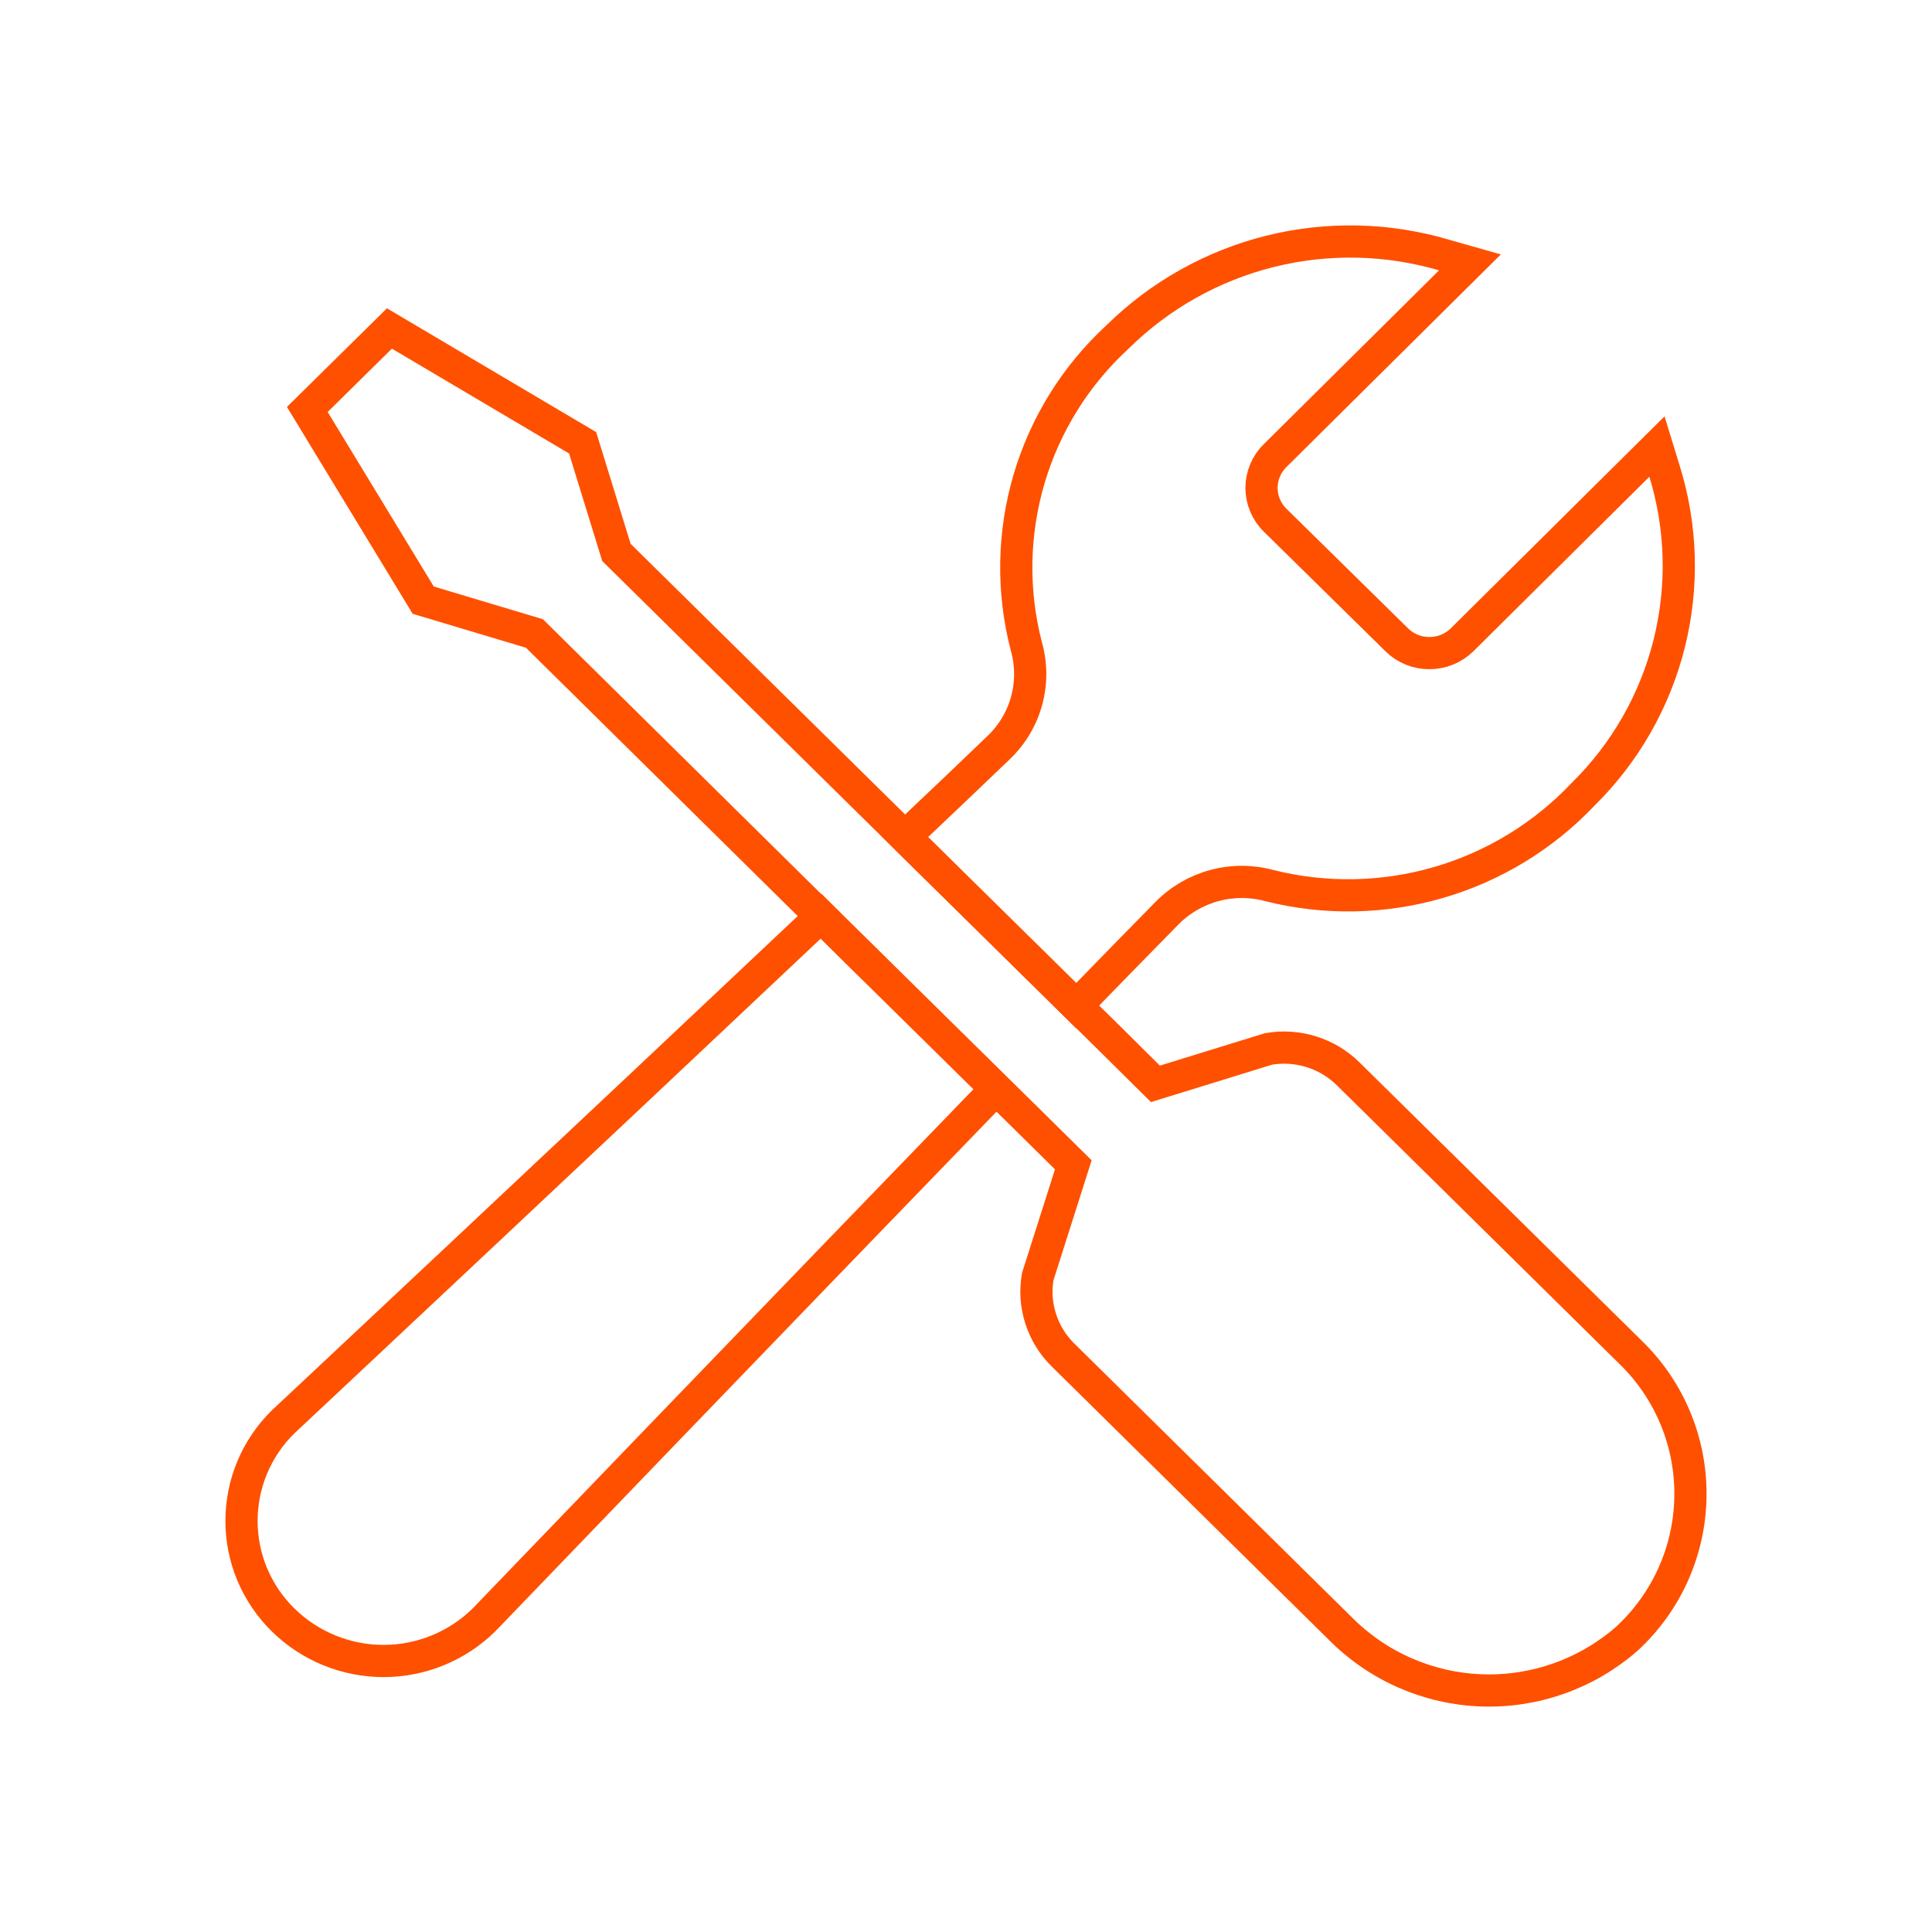 <svg width="48" height="48" viewBox="0 0 48 48" fill="none" xmlns="http://www.w3.org/2000/svg">
<path d="M28.991 22.69C29.316 22.359 29.724 22.122 30.172 22.001C30.62 21.88 31.092 21.881 31.54 22.003C32.922 22.35 34.372 22.323 35.741 21.925C37.109 21.527 38.348 20.772 39.328 19.737C40.371 18.712 41.111 17.419 41.468 16.001C41.825 14.583 41.785 13.094 41.352 11.697L41.167 11.094L36.326 15.895C36.109 16.108 35.818 16.227 35.514 16.226V16.226C35.211 16.228 34.919 16.11 34.703 15.897L31.679 12.923C31.572 12.819 31.488 12.694 31.43 12.556C31.372 12.419 31.342 12.271 31.342 12.121C31.342 11.972 31.372 11.824 31.43 11.687C31.488 11.549 31.572 11.424 31.679 11.32L36.52 6.519L35.903 6.344C34.489 5.922 32.988 5.888 31.556 6.244C30.124 6.601 28.815 7.336 27.764 8.372C26.726 9.327 25.966 10.546 25.567 11.899C25.168 13.252 25.144 14.688 25.498 16.053C25.625 16.497 25.627 16.967 25.506 17.412C25.384 17.857 25.142 18.261 24.807 18.578C24.236 19.128 23.432 19.893 22.484 20.791L26.742 24.991C27.656 24.053 28.431 23.256 28.991 22.69Z" stroke="#FF5000" stroke-width="0.8" stroke-miterlimit="10"/>
<path d="M7.031 35.328C6.705 35.649 6.445 36.032 6.268 36.454C6.091 36.876 6 37.329 6 37.786C6 38.244 6.091 38.697 6.268 39.119C6.445 39.541 6.705 39.923 7.031 40.244C7.697 40.9 8.594 41.267 9.529 41.267C10.463 41.267 11.36 40.9 12.026 40.244C12.108 40.158 19.486 32.487 24.747 27.055L20.4 22.761C14.899 27.955 7.125 35.242 7.031 35.328Z" stroke="#FF5000" stroke-width="0.8" stroke-miterlimit="10"/>
<path d="M33.495 26.679C33.238 26.426 32.924 26.238 32.58 26.131C32.236 26.023 31.872 25.999 31.517 26.06L28.706 26.928L27.556 25.788L23.289 21.588L15.315 13.725L14.475 11.001L9.675 8.161L7.635 10.173L10.515 14.911L13.278 15.739L21.198 23.559L25.555 27.843L26.666 28.94L25.783 31.715C25.721 32.066 25.746 32.427 25.856 32.766C25.965 33.106 26.155 33.414 26.409 33.663L33.298 40.459C34.23 41.4 35.486 41.95 36.81 41.997C38.133 42.044 39.425 41.584 40.422 40.711C40.909 40.261 41.301 39.717 41.572 39.111C41.843 38.506 41.988 37.851 41.998 37.188C42.009 36.525 41.884 35.866 41.632 35.252C41.38 34.639 41.006 34.082 40.532 33.618L33.495 26.679Z" stroke="#FF5000" stroke-width="0.8" stroke-miterlimit="10"/>
</svg>
